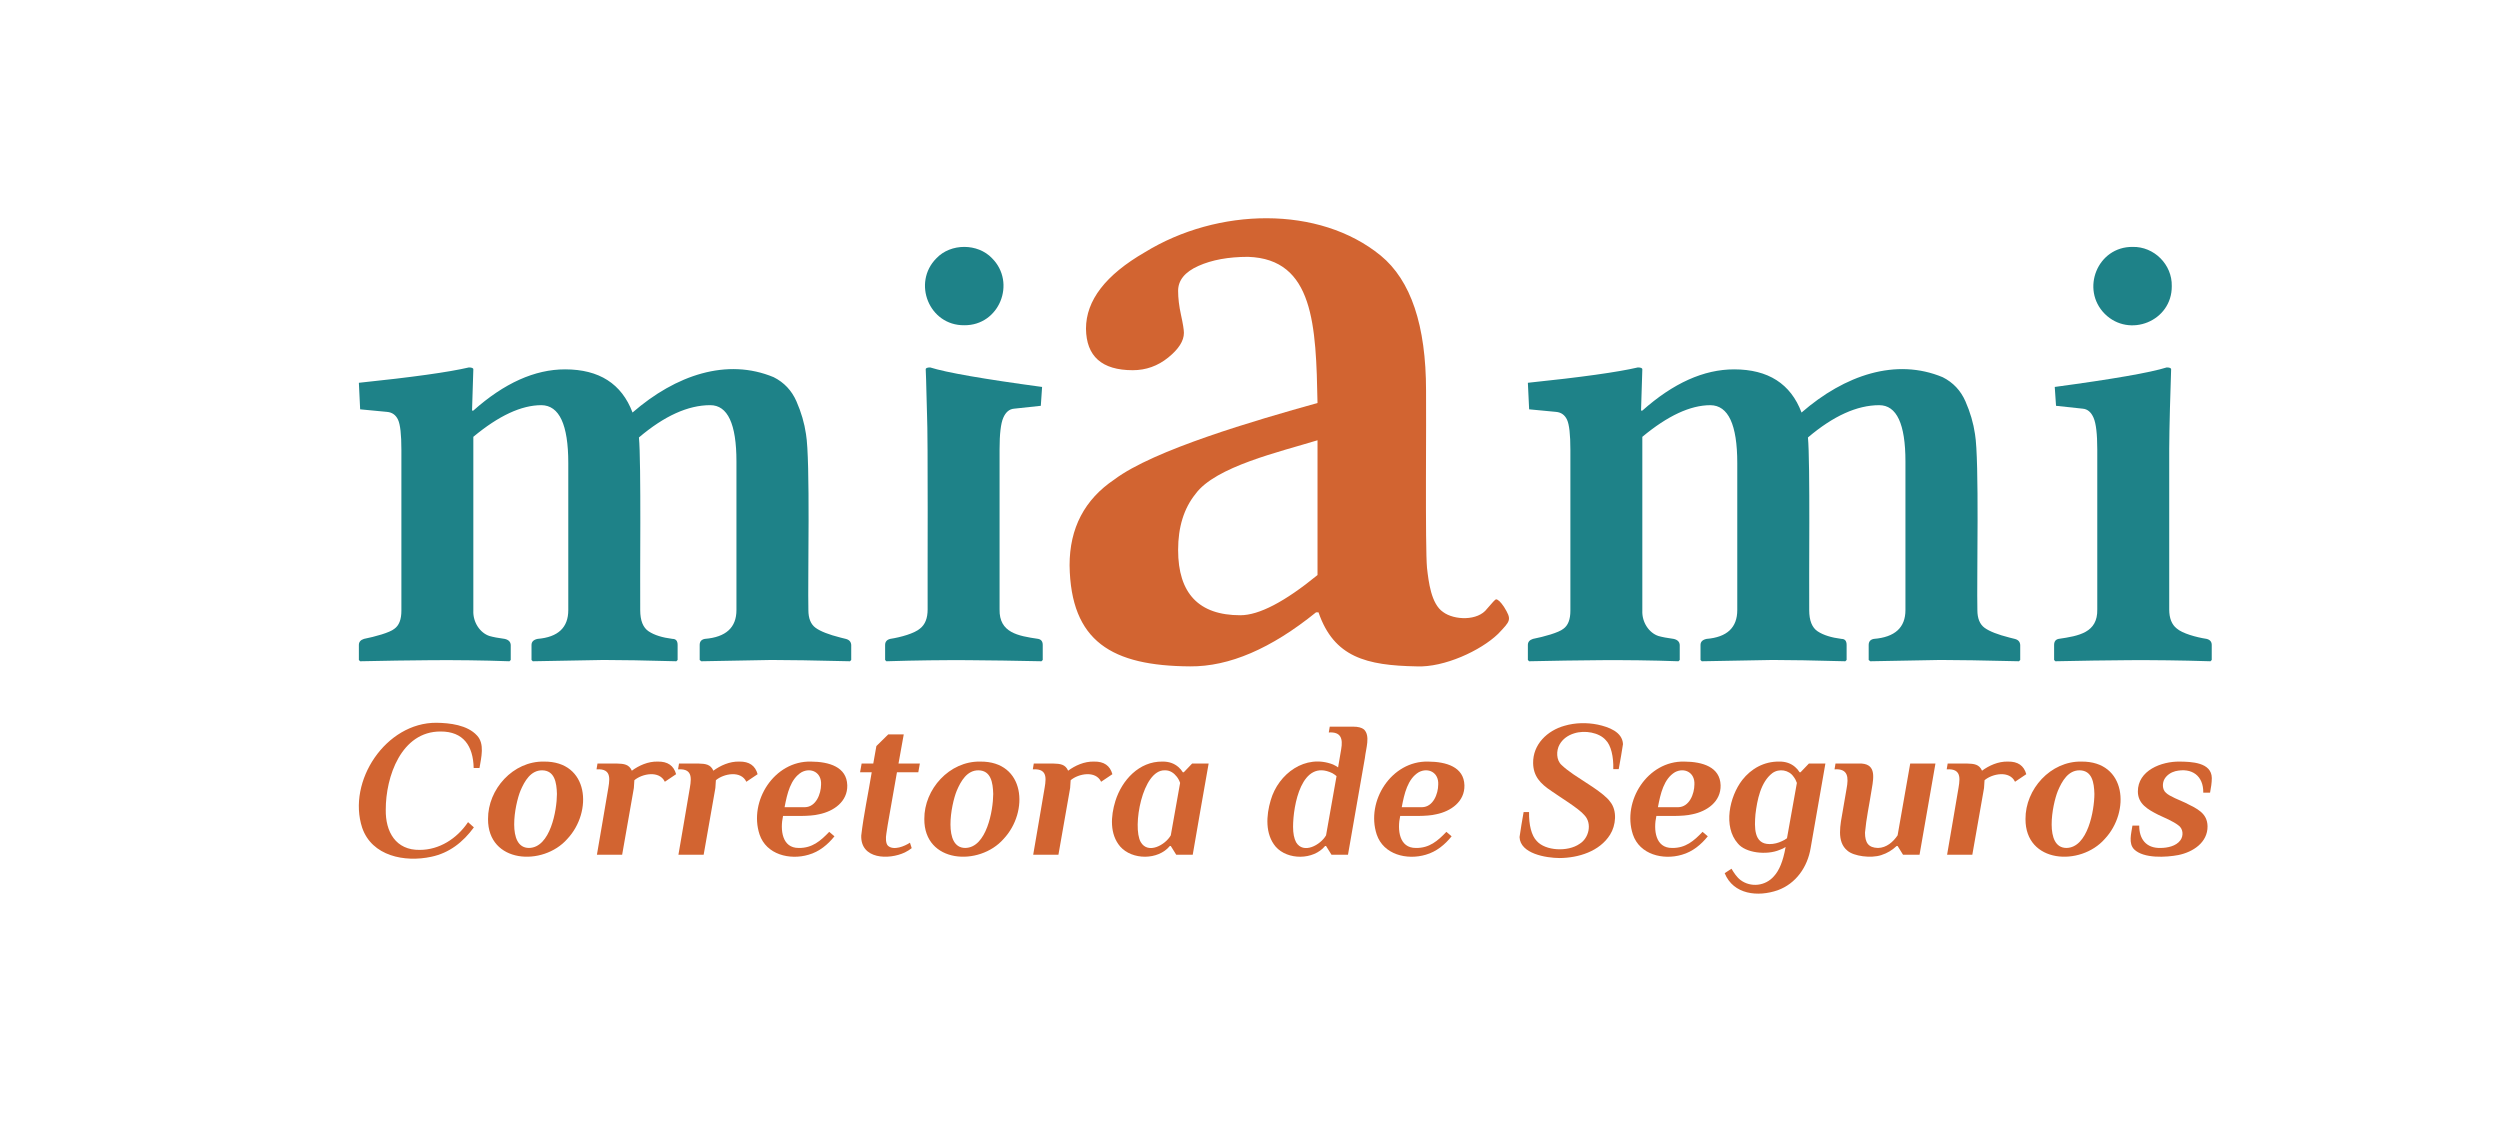 <svg xmlns:dc="http://purl.org/dc/elements/1.1/" xmlns:cc="http://creativecommons.org/ns#" xmlns:rdf="http://www.w3.org/1999/02/22-rdf-syntax-ns#" xmlns:svg="http://www.w3.org/2000/svg" xmlns="http://www.w3.org/2000/svg" viewBox="0 0 2534.4 1152" height="1152" width="2534.4" xml:space="preserve" id="svg2"><defs id="defs6"><clipPath id="clipPath18" clipPathUnits="userSpaceOnUse"><path id="path16" d="M 0,864 H 1900.8 V 0 H 0 Z"></path></clipPath></defs><g transform="matrix(1.333,0,0,-1.333,0,1152)" id="g10"><g id="g12"><g clip-path="url(#clipPath18)" id="g14"><g transform="translate(358.987,551.95)" id="g20"><path id="path22" style="fill:#1e8288;fill-opacity:1;fill-rule:nonzero;stroke:none" d="m 0,0 h 0.973 c 23.501,20.911 46.763,31.366 69.783,31.366 25.933,0 43.037,-10.942 51.304,-32.825 32.992,28.653 71.901,41.646 107.339,26.869 7.909,-3.975 13.681,-10.092 17.313,-18.359 3.632,-8.267 6.052,-16.576 7.263,-24.922 3.387,-19.644 1.258,-111.649 1.817,-133.854 0,-6.322 1.835,-10.819 5.513,-13.493 3.673,-2.675 10.003,-5.149 18.984,-7.418 l 3.92,-0.973 c 2.615,-0.648 4.001,-2.188 4.165,-4.619 v -11.428 l -0.973,-0.973 c -26.91,0.652 -46.848,0.973 -59.814,0.973 l -53.25,-0.973 -1.216,0.973 v 11.428 c 0,2.59 1.307,4.133 3.925,4.619 16.025,1.297 24.037,8.592 24.037,21.884 v 113.064 c 0,28.528 -6.648,42.795 -19.938,42.795 -16.86,0 -34.934,-8.188 -54.222,-24.558 1.815,-18.481 0.675,-110.731 0.973,-131.301 0,-7.943 2.146,-13.334 6.443,-16.168 4.294,-2.84 10.334,-4.743 18.115,-5.716 2.591,0 3.89,-1.543 3.89,-4.619 v -11.428 l -0.972,-0.973 c -23.829,0.652 -42.308,0.973 -55.438,0.973 l -53.736,-0.973 -0.972,0.973 v 11.428 c 0,2.431 1.538,3.971 4.619,4.619 15.562,1.297 23.343,8.592 23.343,21.884 v 111.849 c 0,29.178 -6.809,43.846 -20.425,44.01 -15.239,0 -32.502,-8.024 -51.79,-24.072 v -132.274 c -0.365,-8.73 5.088,-16.866 12.279,-19.208 2.834,-0.814 6.686,-1.543 11.549,-2.189 2.918,-0.648 4.456,-2.188 4.62,-4.619 v -11.428 l -0.973,-0.973 c -41.807,1.483 -76.122,0.721 -113.55,0 l -0.972,0.973 v 11.428 c 0,2.269 1.295,3.806 3.89,4.619 8.208,1.646 19.588,4.723 23.099,7.662 3.564,2.509 5.349,7.086 5.349,13.735 v 122.305 c 0,11.671 -0.851,19.33 -2.553,22.977 -1.702,3.648 -4.498,5.631 -8.388,5.957 l -20.425,1.946 -0.972,20.181 c 40.522,4.21 68.404,8.1 83.643,11.671 2.267,0 3.404,-0.486 3.404,-1.459 z"></path></g><g transform="translate(733.314,616.87)" id="g24"><path id="path26" style="fill:#1e8288;fill-opacity:1;fill-rule:nonzero;stroke:none" d="M 0,0 C -26.716,-0.299 -39.707,32.338 -21.154,50.94 -10.252,62.454 10.257,62.454 21.154,50.939 39.709,32.341 26.716,-0.303 0,0 m -28.327,-66.991 c -0.554,16.307 -0.44,22.067 -0.972,33.448 0,0.965 1.136,1.447 3.404,1.447 12.321,-3.89 40.689,-8.836 85.102,-14.832 L 58.234,-61.273 37.81,-63.469 c -3.564,-0.327 -6.28,-2.641 -8.146,-6.949 -1.862,-4.308 -2.796,-12.313 -2.796,-24.014 v -121.666 c -0.381,-17.703 13.943,-20.163 29.421,-22.431 2.272,-0.486 3.404,-2.03 3.404,-4.62 v -11.428 l -0.973,-0.972 c -40.77,0.779 -70.895,1.439 -117.927,0 l -0.972,0.972 v 11.428 c 0,2.432 1.299,3.972 3.89,4.62 8.028,1.244 18.466,4.146 22.734,7.911 3.811,3.001 5.715,7.825 5.715,14.478 -0.141,21.194 0.411,129.854 -0.487,149.149"></path></g><g transform="translate(1001.986,426.886)" id="g28"><path id="path30" style="fill:#d26431;fill-opacity:1;fill-rule:nonzero;stroke:none" d="m 0,0 v 102.502 c -28.45,-8.753 -77.665,-19.994 -92.803,-40.84 -8.811,-10.953 -13.213,-25.14 -13.213,-42.564 0,-33.111 15.774,-49.668 47.322,-49.668 14.179,0 33.749,10.188 58.694,30.57 m -1.101,-28.344 c -34.172,-27.65 -66.105,-41.35 -95.784,-41.111 -59.306,0.366 -90.85,18.697 -91.67,76.882 0,28.264 11.372,50.03 34.116,65.285 29.78,22.451 107.33,45 154.439,58.128 -1.142,59.032 -2.761,109.531 -52.824,111.152 -14.921,0 -27.513,-2.304 -37.785,-6.913 -10.271,-4.608 -15.407,-10.913 -15.407,-18.915 0,-5.577 0.734,-11.698 2.201,-18.37 1.467,-6.673 2.201,-11.218 2.201,-13.637 0,-6.063 -3.978,-12.312 -11.922,-18.736 -7.951,-6.426 -16.938,-9.636 -26.963,-9.636 -23.478,0 -35.342,10.512 -35.583,31.548 0,21.518 14.914,40.902 44.754,58.144 C -75.91,279.555 1.238,281.215 48.017,243 71.03,224.109 82.539,189.837 82.539,140.201 82.836,122.26 81.796,20.608 83.272,5.4 c 1.186,-10.153 3.038,-27.379 12.289,-33.563 8.333,-6.179 26.354,-6.923 33.382,2.548 4.036,4.769 6.293,7.151 6.787,7.151 1.467,0 3.485,-1.898 6.053,-5.684 6.122,-9.96 5.117,-10.486 -4.402,-20.543 -13.274,-12.835 -41.099,-25.683 -61.94,-24.763 -38.183,0.671 -62.953,6.876 -74.695,41.11 z"></path></g><g transform="translate(1536.401,373.721)" id="g32"><path id="path34" style="fill:#1e8288;fill-opacity:1;fill-rule:nonzero;stroke:none" d="m 0,0 v -11.42 l -0.963,-0.979 c -26.923,0.647 -46.859,0.979 -59.822,0.979 l -53.25,-0.979 -1.212,0.979 V 0 c 0,2.589 1.312,4.133 3.918,4.614 16.034,1.295 24.035,8.599 24.035,21.894 v 113.056 c 0,28.533 -6.639,42.792 -19.935,42.792 -16.865,0 -34.924,-8.184 -54.212,-24.55 1.79,-18.487 0.671,-110.723 0.963,-131.298 -0.001,-7.95 2.157,-13.345 6.44,-16.167 4.299,-2.838 10.341,-4.747 18.126,-5.727 2.589,0 3.884,-1.543 3.884,-4.614 v -11.42 l -0.979,-0.979 c -23.82,0.647 -42.294,0.979 -55.424,0.979 l -53.747,-0.979 -0.963,0.979 V 0 c 0,2.423 1.527,3.967 4.615,4.614 15.569,1.295 23.338,8.599 23.338,21.894 v 111.844 c 0,29.181 -6.806,43.854 -20.417,44.004 -15.238,0 -32.501,-8.018 -51.789,-24.069 V 26.01 c -0.373,-8.725 5.091,-16.864 12.267,-19.205 2.838,-0.813 6.689,-1.543 11.553,-2.191 2.921,-0.647 4.465,-2.191 4.631,-4.614 v -11.42 l -0.979,-0.979 c -41.821,1.485 -76.119,0.73 -113.553,0 l -0.963,0.979 V 0 c 0,2.274 1.294,3.801 3.884,4.614 8.237,1.612 19.563,4.745 23.105,7.67 3.553,2.506 5.345,7.087 5.345,13.726 v 122.318 c 0,11.669 -0.846,19.321 -2.556,22.973 -1.71,3.652 -4.498,5.627 -8.382,5.959 l -20.433,1.942 -0.963,20.184 c 40.517,4.2 68.404,8.1 83.642,11.669 2.257,0 3.402,-0.481 3.402,-1.461 l -0.979,-31.372 h 0.979 c 23.504,20.915 46.759,31.372 69.782,31.372 25.928,0 43.041,-10.938 51.307,-32.832 32.978,28.663 71.894,41.653 107.329,26.874 7.918,-3.968 13.677,-10.093 17.313,-18.359 3.635,-8.266 6.058,-16.566 7.27,-24.915 3.378,-19.643 1.249,-111.646 1.81,-133.854 -0.001,-6.324 1.842,-10.822 5.51,-13.494 3.685,-2.673 10.009,-5.146 18.989,-7.42 l 3.918,-0.98 C -1.544,3.967 -0.166,2.423 0,0"></path></g><g transform="translate(1600.717,625.502)" id="g36"><path id="path38" style="fill:#1e8288;fill-opacity:1;fill-rule:nonzero;stroke:none" d="M 0,0 C -18.547,18.637 -5.595,51.202 21.154,50.939 37.481,51.315 51.314,37.481 50.939,21.154 51.201,-5.597 18.634,-18.547 0,0 m 48.994,-103.117 v -121.655 c 0,-6.652 1.903,-11.476 5.714,-14.478 4.253,-3.757 14.728,-6.674 22.735,-7.911 2.59,-0.648 3.89,-2.188 3.89,-4.62 v -11.428 l -0.973,-0.972 c -46.841,1.439 -77.355,0.779 -117.926,0 l -0.973,0.972 v 11.428 c 0,2.591 1.132,4.134 3.404,4.62 15.452,2.255 29.831,4.76 29.421,22.432 0,-10e-4 0,121.665 0,121.665 0,11.701 -0.935,19.706 -2.796,24.014 -1.866,4.309 -4.583,6.623 -8.146,6.949 l -20.424,2.196 -0.973,14.346 c 44.412,5.995 72.781,10.941 85.102,14.832 2.268,0 3.404,-0.483 3.404,-1.448 -0.532,-15.195 -1.398,-44.437 -1.459,-60.942"></path></g><g transform="translate(360.236,280.152)" id="g40"><path id="path42" style="fill:#d26431;fill-opacity:1;fill-rule:nonzero;stroke:none" d="m 0,0 c -0.393,16.881 -7.853,27.766 -25.092,27.749 -30.038,0.16 -41.829,-34.43 -41.77,-59.482 -0.284,-16.706 7.564,-30.922 25.978,-30.553 14.7,0.042 28.062,8.441 36.604,21.107 l 4.427,-3.986 c -8.256,-11.291 -18.751,-19.507 -32.397,-22.361 -20.281,-4.381 -45.15,0.561 -52.545,22.067 -11.599,35.446 18.03,80.09 56.456,79.849 10.12,-0.133 23.486,-1.618 30.848,-9.667 C 8.526,18.391 5.734,7.997 4.428,0 Z"></path></g><g transform="translate(402.244,219.342)" id="g44"><path id="path46" style="fill:#d26431;fill-opacity:1;fill-rule:nonzero;stroke:none" d="M 0,0 C 16.304,0.172 21.268,28.61 21.31,41.032 21.094,49.811 19.537,58.838 10.148,59.039 1.397,59.112 -3.285,50.925 -6.451,43.467 -10.777,32.884 -16.926,0.143 0,0 m -31.088,21.992 c -0.167,22.724 19.109,44.121 42.508,43.689 34.356,0.333 37.211,-38.114 17.786,-58.818 -18.513,-21.099 -60.487,-18.6 -60.294,15.129"></path></g><g transform="translate(500.303,285.023)" id="g48"><path id="path50" style="fill:#d26431;fill-opacity:1;fill-rule:nonzero;stroke:none" d="m 0,0 c 7.449,0.129 12.093,-3.052 13.874,-9.594 l -8.56,-5.756 c -4.146,8.778 -17.289,6.188 -23.173,1.181 -0.099,-0.69 -0.148,-1.428 -0.148,-2.214 -0.237,-1.527 -0.03,-3.266 -0.443,-4.871 l -8.708,-49.593 h -19.187 c 2.917,17.385 5.631,32.299 8.117,47.526 1.484,8.965 4.016,18.208 -8.413,17.417 l 0.738,4.428 h 14.613 c 5.618,-0.156 9.378,-0.597 11.512,-5.461 C -14.569,-3.091 -7.494,0.238 0,0"></path></g><g transform="translate(562.294,285.023)" id="g52"><path id="path54" style="fill:#d26431;fill-opacity:1;fill-rule:nonzero;stroke:none" d="M 0,0 C 7.45,0.129 12.092,-3.052 13.875,-9.594 L 5.314,-15.35 c -4.146,8.778 -17.289,6.188 -23.173,1.181 -0.099,-0.69 -0.147,-1.428 -0.147,-2.214 -0.237,-1.527 -0.031,-3.266 -0.443,-4.871 l -8.709,-49.593 h -19.187 c 2.918,17.385 5.631,32.299 8.118,47.526 1.483,8.965 4.015,18.208 -8.414,17.417 l 0.739,4.428 h 14.612 c 5.618,-0.156 9.378,-0.597 11.512,-5.461 C -14.569,-3.091 -7.494,0.238 0,0"></path></g><g transform="translate(612.183,250.337)" id="g56"><path id="path58" style="fill:#d26431;fill-opacity:1;fill-rule:nonzero;stroke:none" d="M 0,0 C 8.381,0.183 12.209,10.052 12.251,17.269 12.71,26.402 4.694,30.404 -2.509,26.641 -11.023,21.544 -13.545,10.325 -15.498,0 Z M 32.176,16.679 C 32.479,4.232 21.846,-3.133 10.701,-5.387 3.309,-7.235 -9.081,-6.511 -16.678,-6.642 c -2.34,-10.664 -0.739,-24.474 11.955,-24.353 10.195,-0.181 16.614,5.373 23.173,12.25 l 3.985,-3.395 c -5.032,-6.257 -11.486,-11.709 -19.704,-14.021 -14.295,-4.234 -32.097,0.08 -37.268,15.424 -8.344,25.382 11.207,56.103 39.113,55.422 13.827,-0.088 27.216,-4.068 27.6,-18.006"></path></g><g transform="translate(683.324,283.547)" id="g60"><path id="path62" style="fill:#d26431;fill-opacity:1;fill-rule:nonzero;stroke:none" d="M 0,0 H 16.236 L 15.055,-6.642 H -1.18 c -2.231,-12.316 -4.003,-22.841 -5.831,-33.135 -0.955,-5.397 -1.643,-9.289 -2.214,-13.432 -0.596,-3.253 -0.56,-7.665 1.255,-9.372 4.334,-3.773 12.521,-0.353 16.678,2.361 l 1.329,-4.132 c -1.476,-1.181 -3.199,-2.265 -5.166,-3.248 -12.227,-5.815 -33.799,-5.257 -33.209,12.842 1.879,16.031 5.09,30.492 7.97,48.116 h -8.856 L -28.044,0 h 8.856 l 2.362,13.284 9.004,8.856 H 3.985 Z"></path></g><g transform="translate(734.042,219.342)" id="g64"><path id="path66" style="fill:#d26431;fill-opacity:1;fill-rule:nonzero;stroke:none" d="M 0,0 C 16.304,0.172 21.268,28.61 21.31,41.032 21.094,49.811 19.537,58.838 10.148,59.039 1.397,59.112 -3.285,50.925 -6.451,43.467 -10.777,32.884 -16.926,0.143 0,0 M -31.088,21.992 C -31.255,44.716 -11.98,66.113 11.42,65.681 45.775,66.014 48.631,27.567 29.206,6.863 10.693,-14.236 -31.282,-11.736 -31.088,21.992"></path></g><g transform="translate(832.101,285.023)" id="g68"><path id="path70" style="fill:#d26431;fill-opacity:1;fill-rule:nonzero;stroke:none" d="M 0,0 C 7.45,0.129 12.093,-3.052 13.874,-9.594 L 5.313,-15.35 c -4.145,8.779 -17.288,6.188 -23.172,1.181 -0.099,-0.69 -0.148,-1.428 -0.148,-2.214 -0.237,-1.527 -0.03,-3.266 -0.443,-4.871 l -8.708,-49.593 h -19.188 c 2.918,17.385 5.633,32.299 8.118,47.526 1.484,8.965 4.015,18.208 -8.413,17.417 l 0.738,4.428 h 14.613 c 5.618,-0.156 9.378,-0.597 11.512,-5.461 C -14.568,-3.091 -7.494,0.238 0,0"></path></g><g transform="translate(885.826,278.381)" id="g72"><path id="path74" style="fill:#d26431;fill-opacity:1;fill-rule:nonzero;stroke:none" d="m 0,0 c -17.047,0.484 -24.842,-43.186 -18.302,-54.537 5.52,-9.588 18.716,-2.243 22.877,5.092 L 11.66,-9.594 C 11.07,-7.823 10.233,-6.25 9.151,-4.871 7.021,-2.141 4.013,0.142 0,0 M -1.771,6.642 C 3.121,6.705 7.158,5.282 10.332,2.509 11.709,1.328 12.841,0 13.727,-1.476 h 0.738 l 6.346,6.642 H 33.357 C 31.439,-5.785 22.872,-54.29 21.254,-64.205 H 8.708 l -4.133,6.642 H 3.837 c -8.926,-10.854 -28.606,-10.735 -37.71,-0.443 -8.121,9.449 -7.272,23.06 -3.691,34.685 4.981,15.86 18.045,30.203 35.793,29.963"></path></g><g transform="translate(1016.448,273.953)" id="g76"><path id="path78" style="fill:#d26431;fill-opacity:1;fill-rule:nonzero;stroke:none" d="m 0,0 c -0.885,0.786 -1.919,1.524 -3.099,2.214 -23.592,11.554 -29.94,-24.686 -29.963,-40.737 0,-4.921 0.761,-8.833 2.288,-11.734 5.558,-9.393 18.659,-2.05 22.804,5.24 z m 1.181,6.642 c 0.888,5.431 1.678,9.593 2.361,13.874 1.393,8.003 -0.166,13.324 -9.446,12.693 l 0.738,4.428 h 17.712 c 3.837,0 6.616,-0.715 8.339,-2.14 4.95,-4.87 1.478,-14.28 0.664,-21.77 C 17.528,-9.9 13.322,-32.712 8.708,-59.777 H -3.837 l -4.133,6.642 h -0.738 c -8.863,-10.756 -28.5,-10.837 -37.564,-0.517 -8.124,9.568 -7.256,23.754 -3.764,35.424 5.855,20.166 26.378,35.281 47.38,27.084 1.476,-0.69 2.753,-1.428 3.837,-2.214"></path></g><g transform="translate(1081.537,250.337)" id="g80"><path id="path82" style="fill:#d26431;fill-opacity:1;fill-rule:nonzero;stroke:none" d="M 0,0 C 8.381,0.183 12.209,10.052 12.251,17.269 12.71,26.402 4.694,30.404 -2.509,26.641 -11.024,21.544 -13.545,10.325 -15.498,0 Z M 32.176,16.679 C 32.479,4.232 21.846,-3.133 10.701,-5.387 3.309,-7.235 -9.081,-6.511 -16.678,-6.642 c -2.34,-10.664 -0.739,-24.474 11.955,-24.353 10.195,-0.181 16.614,5.373 23.173,12.25 l 3.985,-3.395 c -5.032,-6.257 -11.486,-11.709 -19.704,-14.021 -14.295,-4.234 -32.097,0.08 -37.268,15.424 -8.344,25.382 11.207,56.103 39.113,55.422 13.826,-0.088 27.216,-4.068 27.6,-18.006"></path></g><g transform="translate(1186.035,211.667)" id="g84"><path id="path86" style="fill:#d26431;fill-opacity:1;fill-rule:nonzero;stroke:none" d="m 0,0 c -10.308,0.07 -29.875,3.285 -30.405,15.94 0.891,6.192 1.744,11.359 3.099,19.04 h 4.133 c -0.194,-9.655 1.812,-17.946 5.884,-22.065 6.478,-7.387 23.49,-8.443 32.515,-2.141 7.108,4.275 9.745,15.427 3.752,21.771 -4.311,5.226 -19.176,14.139 -25.078,18.376 -8.736,5.796 -13.789,11.445 -13.973,21.254 -0.242,14.239 10.761,24.766 23.837,28.412 8.105,2.396 17.071,2.556 25.313,0.886 8.246,-1.79 18.745,-5.47 19.188,-14.833 -0.872,-6.209 -1.918,-11.346 -3.248,-19.041 h -4.132 c 0.279,9.387 -1.692,18.198 -5.831,22.214 -4.962,5.602 -15.753,7.611 -23.91,5.018 C 6.445,93.382 2.381,90.583 0,86.271 -2.594,81.705 -2.573,74.383 1.624,70.699 3.886,68.533 6.886,66.172 10.627,63.614 17.81,58.616 33.911,49.412 38.449,42.877 44.11,36.022 42.823,24.681 38.449,17.785 30.544,5.086 14.415,0.087 0,0"></path></g><g transform="translate(1276.364,250.337)" id="g88"><path id="path90" style="fill:#d26431;fill-opacity:1;fill-rule:nonzero;stroke:none" d="M 0,0 C 8.381,0.183 12.209,10.052 12.251,17.269 12.71,26.402 4.694,30.404 -2.509,26.641 -11.024,21.544 -13.545,10.325 -15.498,0 Z M 32.176,16.679 C 32.479,4.232 21.846,-3.133 10.701,-5.387 3.309,-7.235 -9.081,-6.511 -16.678,-6.642 c -2.34,-10.664 -0.739,-24.474 11.955,-24.353 10.195,-0.181 16.614,5.373 23.173,12.25 l 3.985,-3.395 c -5.032,-6.257 -11.486,-11.709 -19.704,-14.021 -14.295,-4.234 -32.097,0.08 -37.268,15.424 -8.344,25.382 11.207,56.103 39.113,55.422 13.826,-0.088 27.216,-4.068 27.6,-18.006"></path></g><g transform="translate(1366.546,268.787)" id="g92"><path id="path94" style="fill:#d26431;fill-opacity:1;fill-rule:nonzero;stroke:none" d="m 0,0 c -0.591,1.771 -1.427,3.344 -2.509,4.723 -3.493,5.17 -10.981,6.479 -16.162,2.731 -8.963,-6.889 -11.56,-20.666 -12.841,-31.364 -0.765,-9.538 -1.424,-22.628 10.701,-22.583 3.297,-0.052 6.732,0.887 9.446,2.214 1.377,0.59 2.657,1.328 3.838,2.214 z m 10.479,-49.445 c -2.362,-14.484 -11.177,-27.16 -25.091,-32.177 -15.007,-5.213 -33.662,-3.317 -40.294,12.989 l 5.166,3.395 c 1.923,-3.19 4.039,-6.494 7.011,-8.708 7.642,-5.627 18.729,-4.577 25.312,3.025 4.034,4.38 6.938,11.538 8.709,21.476 l 0.147,0.738 c -1.28,-0.886 -2.804,-1.624 -4.575,-2.214 -9.701,-4.144 -25.945,-2.441 -31.807,4.945 -11.212,12.689 -6.424,35.413 3.394,48.19 6.772,8.632 16.555,14.178 28.118,14.022 4.9,0.074 8.923,-1.368 12.103,-4.133 1.376,-1.181 2.509,-2.509 3.394,-3.985 h 0.738 l 6.347,6.642 h 12.546 z"></path></g><g transform="translate(1404.329,264.359)" id="g96"><path id="path98" style="fill:#d26431;fill-opacity:1;fill-rule:nonzero;stroke:none" d="m 0,0 c 1.621,8.602 1.332,15.49 -9.151,14.76 l 0.738,4.428 H 9.299 C 22.181,19.624 20.937,9.891 19.188,0 c -2.047,-13.167 -4.165,-22.241 -5.167,-33.357 -0.007,-7.739 2.636,-11.506 9.89,-11.66 6.442,0.11 11.513,4.557 14.907,9.594 l 9.594,54.611 H 67.6 L 55.497,-50.183 H 42.951 l -4.133,6.642 H 38.08 c -3.498,-3.229 -6.985,-5.397 -11.734,-6.937 -7.759,-2.569 -20.872,-0.823 -25.608,3.321 -8.612,6.885 -5.43,19.94 -3.542,30.847 C -2.117,-12.324 -1.18,-6.889 0,0"></path></g><g transform="translate(1527.128,285.023)" id="g100"><path id="path102" style="fill:#d26431;fill-opacity:1;fill-rule:nonzero;stroke:none" d="M 0,0 C 7.449,0.129 12.093,-3.052 13.874,-9.594 L 5.313,-15.35 c -4.145,8.779 -17.288,6.188 -23.172,1.181 -0.099,-0.69 -0.148,-1.428 -0.148,-2.214 -0.237,-1.527 -0.03,-3.266 -0.443,-4.871 l -8.708,-49.593 h -19.188 c 2.918,17.385 5.633,32.299 8.118,47.526 1.484,8.965 4.015,18.208 -8.413,17.417 l 0.738,4.428 h 14.612 c 5.619,-0.156 9.379,-0.597 11.513,-5.461 C -14.568,-3.091 -7.494,0.238 0,0"></path></g><g transform="translate(1571.5,219.342)" id="g104"><path id="path106" style="fill:#d26431;fill-opacity:1;fill-rule:nonzero;stroke:none" d="M 0,0 C 16.304,0.172 21.268,28.61 21.31,41.032 21.094,49.811 19.537,58.838 10.148,59.039 1.397,59.112 -3.285,50.925 -6.451,43.467 -10.777,32.884 -16.926,0.143 0,0 M -31.088,21.992 C -31.255,44.716 -11.979,66.113 11.42,65.681 45.775,66.014 48.631,27.567 29.206,6.863 10.693,-14.236 -31.281,-11.736 -31.088,21.992"></path></g><g transform="translate(1643.139,219.342)" id="g108"><path id="path110" style="fill:#d26431;fill-opacity:1;fill-rule:nonzero;stroke:none" d="m 0,0 c 5.219,0.021 11.755,1.331 15.055,5.83 2.488,3.341 2.282,8.919 -1.697,11.513 -3.56,2.775 -10.65,5.865 -15.129,7.896 -8.167,4.133 -15.37,8.324 -15.498,17.564 -0.109,16.192 17.937,23.056 31.734,22.878 8.75,-0.11 24.348,-0.463 24.501,-12.546 -0.003,-3.69 -0.622,-7.244 -1.329,-11.07 H 32.471 C 32.682,54.731 23.947,61.343 11.218,58.375 7.957,57.515 4.863,55.501 3.1,52.619 1.26,49.679 1.104,44.483 4.059,41.991 6.778,39.203 14.91,36.222 18.745,34.39 27.786,29.901 35.501,26.573 35.719,16.531 35.872,4.128 24.631,-3.126 13.579,-5.387 c -9.36,-1.795 -26.428,-2.772 -33.652,4.28 -4.536,4.566 -2.178,12.175 -1.329,18.081 h 5.166 C -16.289,7.026 -11.16,-0.307 0,0"></path></g></g></g></g></svg>